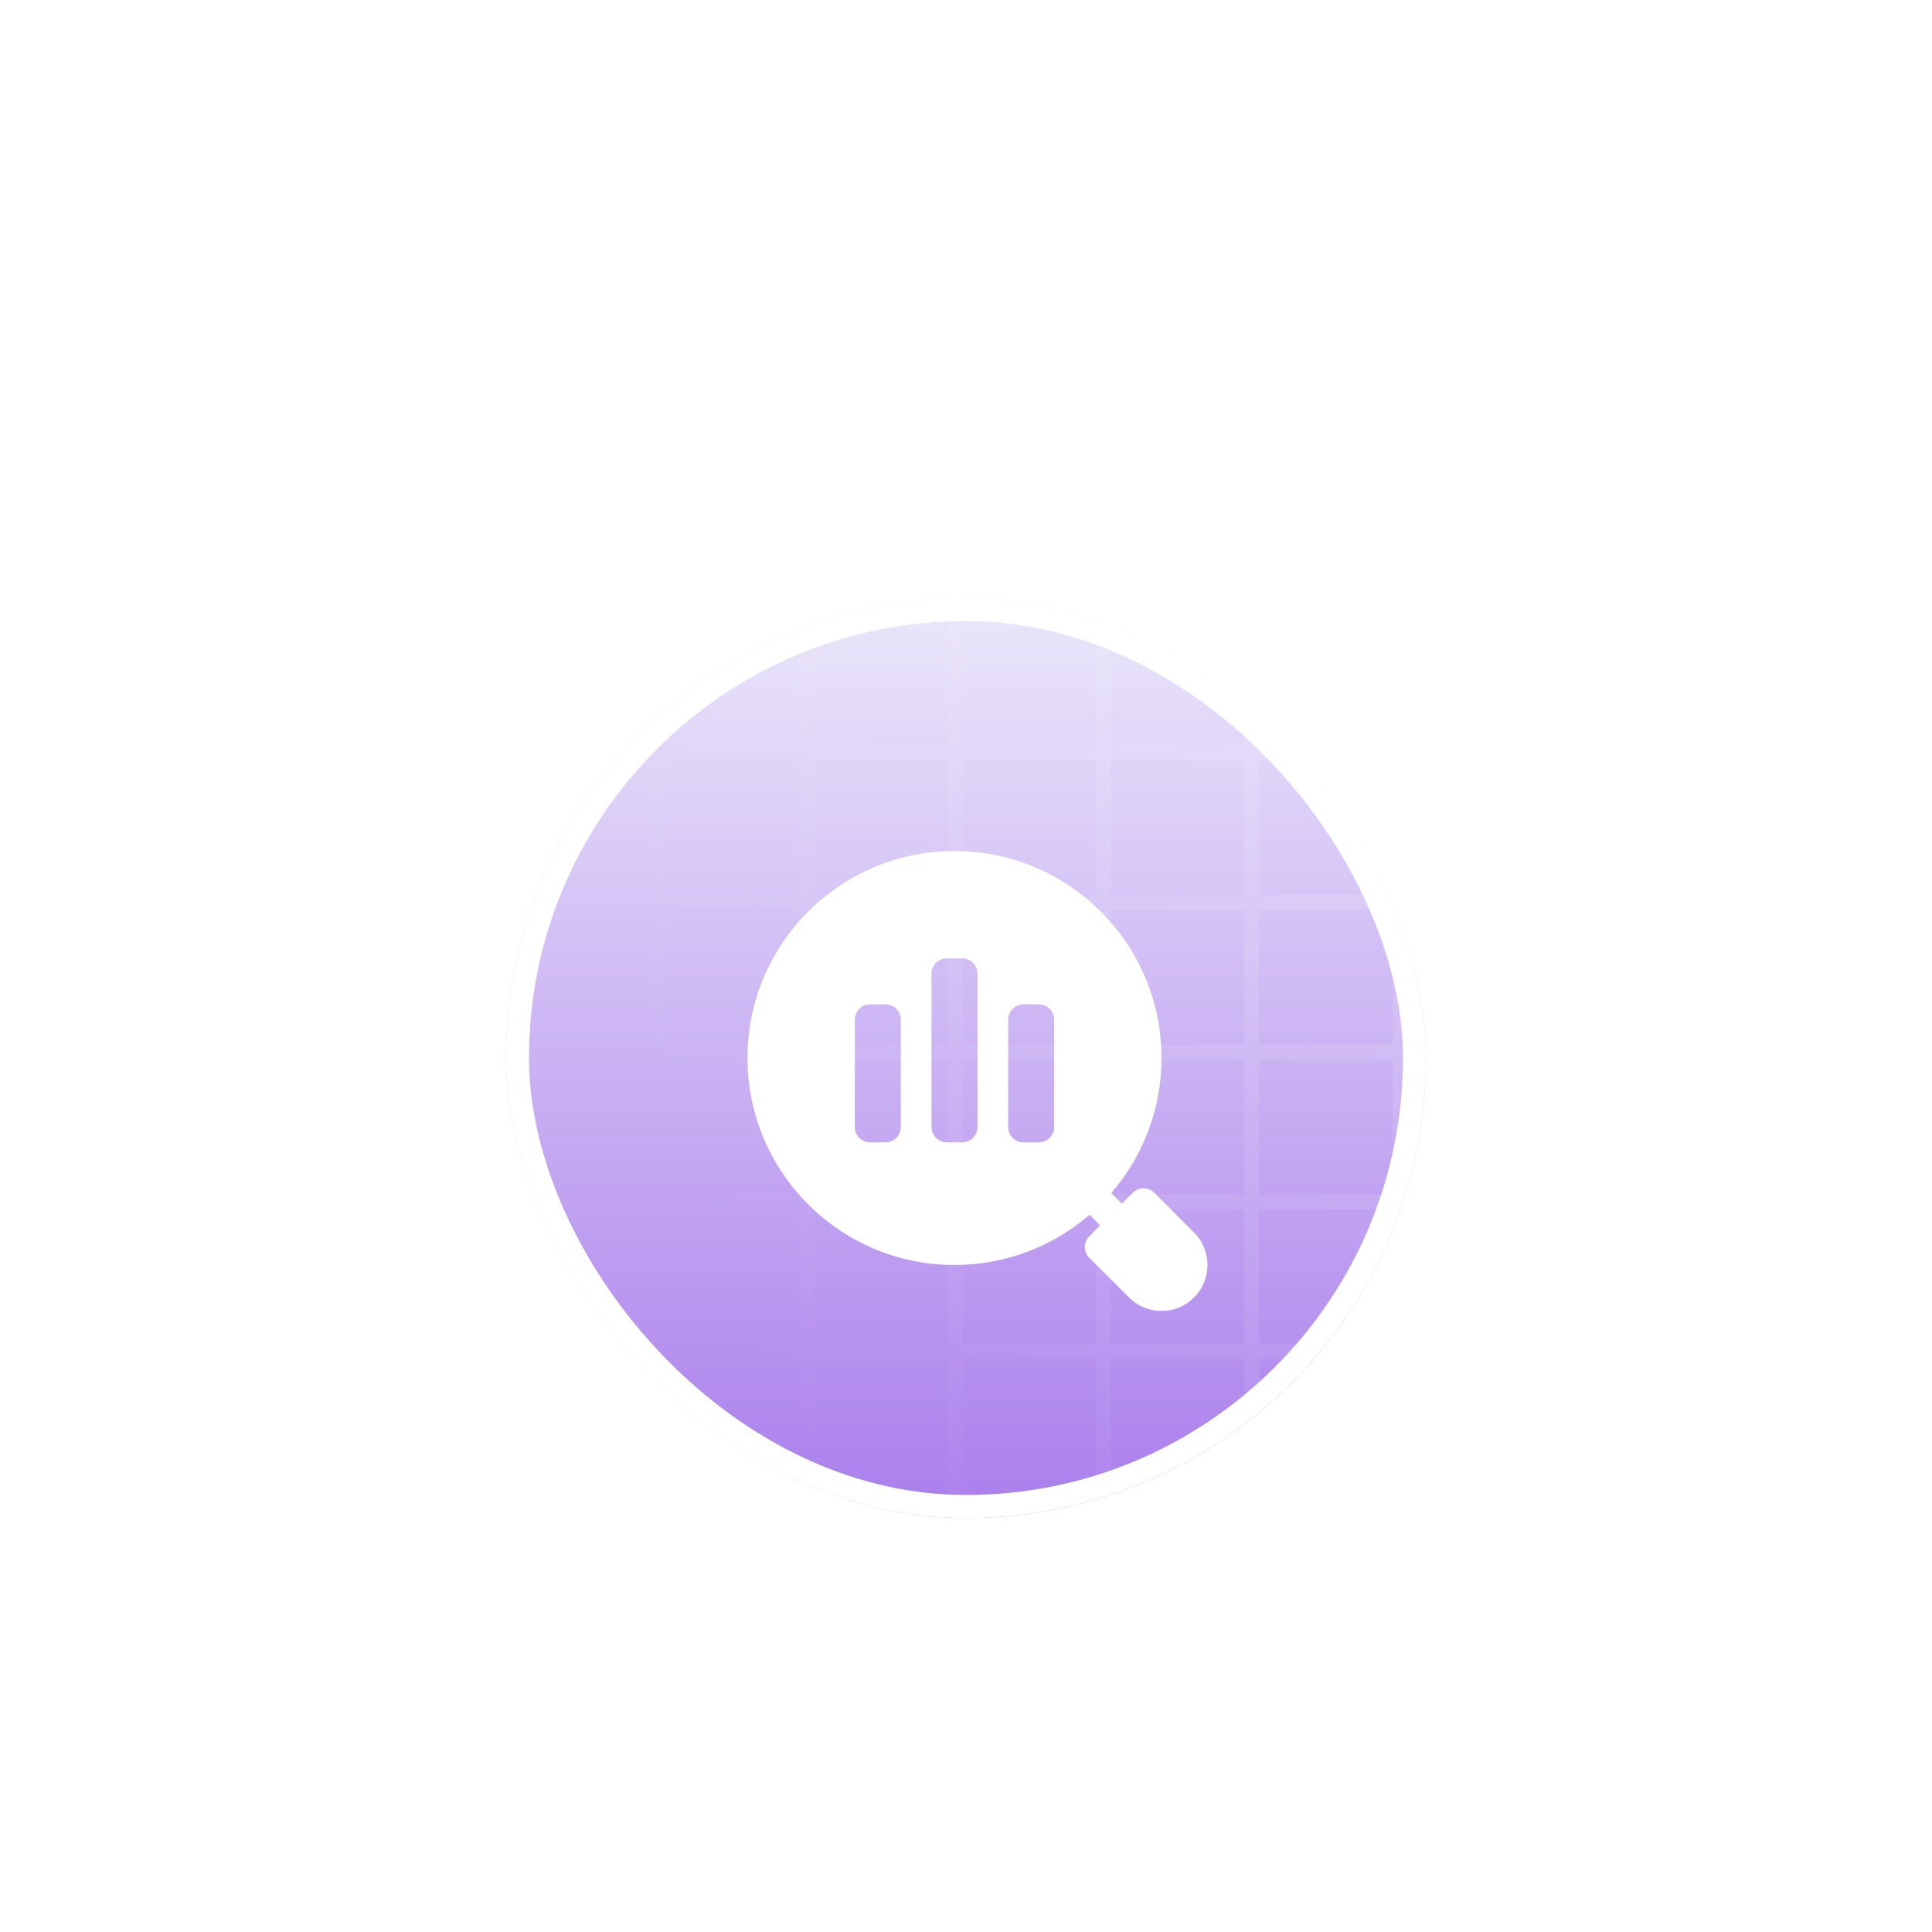 <svg width="168" height="168" viewBox="0 0 168 168" fill="none" xmlns="http://www.w3.org/2000/svg">
<g filter="url(#filter0_ddi_180_1934)">
<g clip-path="url(#clip0_180_1934)">
<rect x="44" y="29" width="80" height="80" rx="40" fill="url(#paint0_linear_180_1934)"/>
<path d="M57.191 29.432H44.277V42.452M57.191 29.432V42.452M57.191 29.432H70.104M44.277 42.452H57.191M44.277 42.452V55.474M57.191 42.452H70.104M57.191 42.452V55.474M70.104 29.432V42.452M70.104 29.432H83.017M70.104 42.452H83.017M70.104 42.452V55.474M83.017 29.432V42.452M83.017 29.432H95.931M83.017 42.452H95.931M83.017 42.452V55.474M95.931 29.432V42.452M95.931 29.432H108.844M95.931 42.452H108.844M95.931 42.452V55.474M108.844 29.432V42.452M108.844 29.432H121.757M108.844 42.452H121.757M108.844 42.452V55.474M121.757 29.432V42.452M121.757 29.432H134.672M121.757 42.452H134.672M121.757 42.452L121.759 55.474M134.672 29.432V42.452M134.672 29.432H147.585M134.672 42.452H147.585M134.672 42.452V55.474M121.759 55.474H108.846M121.759 55.474H134.672M121.759 55.474L121.76 68.494M147.585 29.432V42.452M147.585 29.432H160.498M147.585 42.452H160.498M147.585 42.452V55.474M134.672 55.474H147.585M134.672 55.474L134.673 68.494M160.498 29.432V42.452M160.498 29.432H173.412M160.498 42.452H173.412M160.498 42.452V55.474M147.585 55.474H160.498M147.585 55.474L147.586 68.494M173.412 29.432V42.452M173.412 29.432H186.325M173.412 42.452H186.325M173.412 42.452V55.474M160.498 55.474H173.412M160.498 55.474L160.5 68.494M186.325 29.432V42.452M186.325 29.432H199.238M186.325 42.452H199.238M186.325 42.452V55.474M173.412 55.474H186.325M173.412 55.474L173.413 68.494M199.238 29.432V42.452M199.238 29.432H212.152M199.238 42.452H212.152M199.238 42.452V55.474M186.325 55.474H199.238M186.325 55.474L186.326 68.494M212.152 29.432V42.452M212.152 29.432H225.065M212.152 42.452H225.065M212.152 42.452V55.474M199.238 55.474H212.152M199.238 55.474L199.24 68.494M225.065 29.432V42.452M225.065 29.432H237.978M225.065 42.452H237.978M225.065 42.452V55.474M212.152 55.474H225.065M212.152 55.474L212.153 68.494M237.978 29.432V42.452M237.978 29.432H250.893M237.978 42.452H250.893M237.978 42.452L237.98 55.474M225.065 55.474H237.98M225.065 55.474L225.066 68.494M250.893 29.432V42.452M250.893 29.432H263.806V42.452M250.893 42.452H263.806M250.893 42.452V55.474M237.98 55.474H250.893M237.98 55.474V68.494M263.806 42.452V55.474M250.893 55.474H263.806M250.893 55.474V68.494M263.806 55.474V68.494M57.193 55.474H44.28V68.494M57.193 55.474H70.107M57.193 55.474V68.494M70.107 55.474H83.02M70.107 55.474V68.494M57.193 68.494H44.28M57.193 68.494H70.107M57.193 68.494V81.515M44.28 68.494V81.515M83.02 55.474H95.933M83.02 55.474V68.494M70.107 68.494H83.02M70.107 68.494V81.515M95.933 55.474H108.846M95.933 55.474V68.494M83.02 68.494H95.933M83.02 68.494V81.515M108.846 55.474V68.494M95.933 68.494H108.846M95.933 68.494V81.515M108.846 68.494H121.76M108.846 68.494V81.515M121.76 68.494H134.673M121.76 68.494V81.515M134.673 68.494H147.586M134.673 68.494V81.515M147.586 68.494H160.5M147.586 68.494V81.515M160.5 68.494H173.413M160.5 68.494V81.515M173.413 68.494H186.326M173.413 68.494V81.515M186.326 68.494H199.24M186.326 68.494V81.515M199.24 68.494H212.153M199.24 68.494V81.515M212.153 68.494H225.066M212.153 68.494V81.515M225.066 68.494H237.98M225.066 68.494V81.515M237.98 68.494H250.893M237.98 68.494V81.515M250.893 68.494H263.806M250.893 68.494V81.515M263.806 68.494V81.515M57.193 81.515H44.28M57.193 81.515H70.107M57.193 81.515V94.537M44.28 81.515V94.537M70.107 81.515H83.02M70.107 81.515V94.537M83.02 81.515H95.933M83.02 81.515V94.537M95.933 81.515H108.846M95.933 81.515V94.537M108.846 81.515H121.76M108.846 81.515V94.537M121.76 81.515H134.673M121.76 81.515V94.537M134.673 81.515H147.586M134.673 81.515V94.537M147.586 81.515H160.5M147.586 81.515V94.537M160.5 81.515H173.413M160.5 81.515V94.537M173.413 81.515H186.326M173.413 81.515V94.537M186.326 81.515H199.24M186.326 81.515V94.537M199.24 81.515H212.153M199.24 81.515V94.537M212.153 81.515H225.066M212.153 81.515V94.537M225.066 81.515H237.98M225.066 81.515V94.537M237.98 81.515H250.893M237.98 81.515V94.537M250.893 81.515H263.806M250.893 81.515V94.537M263.806 81.515V94.537M57.193 94.537H44.28M57.193 94.537H70.107M57.193 94.537V107.557M44.28 94.537V107.557M70.107 94.537H83.02M70.107 94.537V107.557M83.02 94.537H95.933M83.02 94.537V107.557M95.933 94.537H108.846M95.933 94.537V107.557M108.846 94.537H121.76M108.846 94.537V107.557M121.76 94.537H134.673M121.76 94.537V107.557M134.673 94.537H147.586M134.673 94.537V107.557M147.586 94.537H160.5M147.586 94.537V107.557M160.5 94.537H173.413M160.5 94.537V107.557M173.413 94.537H186.326M173.413 94.537V107.557M186.326 94.537H199.24M186.326 94.537V107.557M199.24 94.537H212.153M199.24 94.537V107.557M212.153 94.537H225.066M212.153 94.537V107.557M225.066 94.537H237.98M225.066 94.537V107.557M237.98 94.537H250.893M237.98 94.537V107.557M250.893 94.537H263.806M250.893 94.537V107.557M263.806 94.537V107.557M57.193 107.557H44.28M57.193 107.557H70.107M57.193 107.557V120.578M44.28 107.557V120.578M70.107 107.557H83.02M70.107 107.557V120.578M83.02 107.557H95.933M83.02 107.557V120.578M95.933 107.557H108.846M95.933 107.557V120.578M108.846 107.557H121.76M108.846 107.557V120.578M121.76 107.557H134.673M121.76 107.557V120.578M134.673 107.557H147.586M134.673 107.557V120.578M147.586 107.557H160.5M147.586 107.557V120.578M160.5 107.557H173.413M160.5 107.557V120.578M173.413 107.557H186.326M173.413 107.557V120.578M186.326 107.557H199.24M186.326 107.557V120.578M199.24 107.557H212.153M199.24 107.557V120.578M212.153 107.557H225.066M212.153 107.557V120.578M225.066 107.557H237.98M225.066 107.557V120.578M237.98 107.557H250.893M237.98 107.557V120.578M250.893 107.557H263.806M250.893 107.557V120.578M263.806 107.557V120.578M57.193 120.578H44.28M57.193 120.578H70.107M57.193 120.578V133.599M44.28 120.578V133.599M70.107 120.578H83.02M70.107 120.578V133.599M83.02 120.578H95.933M83.02 120.578V133.599M95.933 120.578H108.846M95.933 120.578V133.599M108.846 120.578H121.76M108.846 120.578V133.599M121.76 120.578H134.673M121.76 120.578V133.599M134.673 120.578H147.586M134.673 120.578V133.599M147.586 120.578H160.5M147.586 120.578V133.599M160.5 120.578H173.413M160.5 120.578V133.599M173.413 120.578H186.326M173.413 120.578V133.599M186.326 120.578H199.24M186.326 120.578V133.599M199.24 120.578H212.153M199.24 120.578V133.599M212.153 120.578H225.066M212.153 120.578V133.599M225.066 120.578H237.98M225.066 120.578V133.599M237.98 120.578H250.893M237.98 120.578V133.599M250.893 120.578H263.806M250.893 120.578V133.599M263.806 120.578V133.599M57.193 133.599H44.28M57.193 133.599H70.107M57.193 133.599V146.62M44.28 133.599V146.62M70.107 133.599H83.02M70.107 133.599V146.62M83.02 133.599H95.933M83.02 133.599V146.62M95.933 133.599H108.846M95.933 133.599V146.62M108.846 133.599H121.76M108.846 133.599V146.62M121.76 133.599H134.673M121.76 133.599V146.62M134.673 133.599H147.586M134.673 133.599V146.62M147.586 133.599H160.5M147.586 133.599V146.62M160.5 133.599H173.413M160.5 133.599V146.62M173.413 133.599H186.326M173.413 133.599V146.62M186.326 133.599H199.24M186.326 133.599V146.62M199.24 133.599H212.153M199.24 133.599V146.62M212.153 133.599H225.066M212.153 133.599V146.62M225.066 133.599H237.98M225.066 133.599V146.62M237.98 133.599H250.893M237.98 133.599V146.62M250.893 133.599H263.806M250.893 133.599V146.62M263.806 133.599V146.62M57.193 146.62H44.28M57.193 146.62H70.107M57.193 146.62V159.64M44.28 146.62V159.64M70.107 146.62H83.02M70.107 146.62V159.64M83.02 146.62H95.933M83.02 146.62V159.64M95.933 146.62H108.846M95.933 146.62V159.64M108.846 146.62H121.76M108.846 146.62V159.64M121.76 146.62H134.673M121.76 146.62V159.64M134.673 146.62H147.586M134.673 146.62V159.64M147.586 146.62H160.5M147.586 146.62V159.64M160.5 146.62H173.413M160.5 146.62V159.64M173.413 146.62H186.326M173.413 146.62V159.64M186.326 146.62H199.24M186.326 146.62V159.64M199.24 146.62H212.153M199.24 146.62V159.64M212.153 146.62H225.066M212.153 146.62V159.64M225.066 146.62H237.98M225.066 146.62V159.64M237.98 146.62H250.893M237.98 146.62V159.64M250.893 146.62H263.806M250.893 146.62V159.64M263.806 146.62V159.64M57.193 159.64H44.28M57.193 159.64H70.107M57.193 159.64V172.662M44.28 159.64V172.662M70.107 159.64H83.02M70.107 159.64V172.662M83.02 159.64H95.933M83.02 159.64V172.662M95.933 159.64H108.846M95.933 159.64V172.662M108.846 159.64H121.76M108.846 159.64V172.662M121.76 159.64H134.673M121.76 159.64V172.662M134.673 159.64H147.586M134.673 159.64V172.662M147.586 159.64H160.5M147.586 159.64V172.662M160.5 159.64H173.413M160.5 159.64V172.662M173.413 159.64H186.326M173.413 159.64V172.662M186.326 159.64H199.24M186.326 159.64V172.662M199.24 159.64H212.153M199.24 159.64V172.662M212.153 159.64H225.066M212.153 159.64V172.662M225.066 159.64H237.98M225.066 159.64V172.662M237.98 159.64H250.893M237.98 159.64V172.662M250.893 159.64H263.806M250.893 159.64V172.662M263.806 159.64V172.662M57.193 172.662H44.28M57.193 172.662H70.107M57.193 172.662V185.683M44.28 172.662V185.683H57.193M70.107 172.662H83.02M70.107 172.662V185.683M83.02 172.662H95.933M83.02 172.662V185.683M95.933 172.662H108.846M95.933 172.662V185.683M108.846 172.662H121.76M108.846 172.662V185.683M121.76 172.662H134.673M121.76 172.662V185.683M134.673 172.662H147.586M134.673 172.662V185.683M147.586 172.662H160.5M147.586 172.662V185.683M160.5 172.662H173.413M160.5 172.662V185.683M173.413 172.662H186.326M173.413 172.662V185.683M186.326 172.662H199.24M186.326 172.662V185.683M199.24 172.662H212.153M199.24 172.662V185.683M212.153 172.662H225.066M212.153 172.662V185.683M225.066 172.662H237.98M225.066 172.662V185.683M237.98 172.662H250.893M237.98 172.662V185.683M250.893 172.662H263.806M250.893 172.662V185.683M263.806 172.662V185.683H250.893M57.193 185.683H70.107M70.107 185.683H83.02M83.02 185.683H95.933M95.933 185.683H108.846M108.846 185.683H121.76M121.76 185.683H134.673M134.673 185.683H147.586M147.586 185.683H160.5M160.5 185.683H173.413M173.413 185.683H186.326M186.326 185.683H199.24M199.24 185.683H212.153M212.153 185.683H225.066M225.066 185.683H237.98M237.98 185.683H250.893" stroke="url(#paint1_radial_180_1934)" stroke-opacity="0.2" stroke-width="1.291"/>
<g clip-path="url(#clip1_180_1934)">
<g filter="url(#filter1_d_180_1934)">
<path fill-rule="evenodd" clip-rule="evenodd" d="M94.748 80.633L95.667 81.552L94.724 82.495C94.203 83.016 94.203 83.86 94.724 84.381C94.724 84.381 96.637 86.293 98.172 87.828C98.921 88.579 99.939 89 101 89C102.061 89 103.079 88.579 103.828 87.828C104.579 87.079 105 86.061 105 85C105 83.939 104.579 82.921 103.828 82.172C102.293 80.637 100.381 78.724 100.381 78.724C99.86 78.203 99.016 78.203 98.495 78.724L97.552 79.667L96.633 78.748C99.355 75.593 101 71.488 101 67C101 57.065 92.935 49 83 49C73.065 49 65 57.065 65 67C65 76.935 73.065 85 83 85C87.488 85 91.593 83.355 94.748 80.633ZM91.667 63.667C91.667 62.931 91.069 62.333 90.333 62.333H89C88.264 62.333 87.667 62.931 87.667 63.667V73C87.667 73.736 88.264 74.333 89 74.333H90.333C91.069 74.333 91.667 73.736 91.667 73V63.667ZM78.333 63.667C78.333 62.931 77.736 62.333 77 62.333H75.667C74.931 62.333 74.333 62.931 74.333 63.667V73C74.333 73.736 74.931 74.333 75.667 74.333H77C77.736 74.333 78.333 73.736 78.333 73V63.667ZM85 59.667C85 58.931 84.403 58.333 83.667 58.333H82.333C81.597 58.333 81 58.931 81 59.667V73C81 73.736 81.597 74.333 82.333 74.333H83.667C84.403 74.333 85 73.736 85 73V59.667Z" fill="white"/>
</g>
</g>
</g>
<rect x="45" y="30" width="78" height="78" rx="39" stroke="white" stroke-width="2"/>
</g>
<defs>
<filter id="filter0_ddi_180_1934" x="0" y="0" width="168" height="168" filterUnits="userSpaceOnUse" color-interpolation-filters="sRGB">
<feFlood flood-opacity="0" result="BackgroundImageFix"/>
<feColorMatrix in="SourceAlpha" type="matrix" values="0 0 0 0 0 0 0 0 0 0 0 0 0 0 0 0 0 0 127 0" result="hardAlpha"/>
<feOffset dy="2"/>
<feGaussianBlur stdDeviation="1"/>
<feComposite in2="hardAlpha" operator="out"/>
<feColorMatrix type="matrix" values="0 0 0 0 0.663 0 0 0 0 0.467 0 0 0 0 0.498 0 0 0 0.2 0"/>
<feBlend mode="normal" in2="BackgroundImageFix" result="effect1_dropShadow_180_1934"/>
<feColorMatrix in="SourceAlpha" type="matrix" values="0 0 0 0 0 0 0 0 0 0 0 0 0 0 0 0 0 0 127 0" result="hardAlpha"/>
<feOffset dy="15"/>
<feGaussianBlur stdDeviation="22"/>
<feComposite in2="hardAlpha" operator="out"/>
<feColorMatrix type="matrix" values="0 0 0 0 0.662 0 0 0 0 0.467 0 0 0 0 0.496 0 0 0 0.12 0"/>
<feBlend mode="normal" in2="effect1_dropShadow_180_1934" result="effect2_dropShadow_180_1934"/>
<feBlend mode="normal" in="SourceGraphic" in2="effect2_dropShadow_180_1934" result="shape"/>
<feColorMatrix in="SourceAlpha" type="matrix" values="0 0 0 0 0 0 0 0 0 0 0 0 0 0 0 0 0 0 127 0" result="hardAlpha"/>
<feOffset dy="6"/>
<feGaussianBlur stdDeviation="3"/>
<feComposite in2="hardAlpha" operator="arithmetic" k2="-1" k3="1"/>
<feColorMatrix type="matrix" values="0 0 0 0 1 0 0 0 0 1 0 0 0 0 1 0 0 0 0.25 0"/>
<feBlend mode="normal" in2="shape" result="effect3_innerShadow_180_1934"/>
</filter>
<filter id="filter1_d_180_1934" x="62" y="48" width="46" height="46" filterUnits="userSpaceOnUse" color-interpolation-filters="sRGB">
<feFlood flood-opacity="0" result="BackgroundImageFix"/>
<feColorMatrix in="SourceAlpha" type="matrix" values="0 0 0 0 0 0 0 0 0 0 0 0 0 0 0 0 0 0 127 0" result="hardAlpha"/>
<feOffset dy="2"/>
<feGaussianBlur stdDeviation="1.5"/>
<feComposite in2="hardAlpha" operator="out"/>
<feColorMatrix type="matrix" values="0 0 0 0 0.49 0 0 0 0 0.249 0 0 0 0 0.846 0 0 0 1 0"/>
<feBlend mode="normal" in2="BackgroundImageFix" result="effect1_dropShadow_180_1934"/>
<feBlend mode="normal" in="SourceGraphic" in2="effect1_dropShadow_180_1934" result="shape"/>
</filter>
<linearGradient id="paint0_linear_180_1934" x1="84" y1="29" x2="84" y2="109" gradientUnits="userSpaceOnUse">
<stop stop-color="#EBE7FA"/>
<stop offset="1" stop-color="#AA7EEC"/>
</linearGradient>
<radialGradient id="paint1_radial_180_1934" cx="0" cy="0" r="1" gradientUnits="userSpaceOnUse" gradientTransform="translate(154.041 29.432) rotate(90) scale(166.016 129.447)">
<stop stop-color="white"/>
<stop offset="0.804" stop-color="white" stop-opacity="0"/>
</radialGradient>
<clipPath id="clip0_180_1934">
<rect x="44" y="29" width="80" height="80" rx="40" fill="white"/>
</clipPath>
<clipPath id="clip1_180_1934">
<rect width="44" height="44" fill="white" transform="translate(63 47)"/>
</clipPath>
</defs>
</svg>
